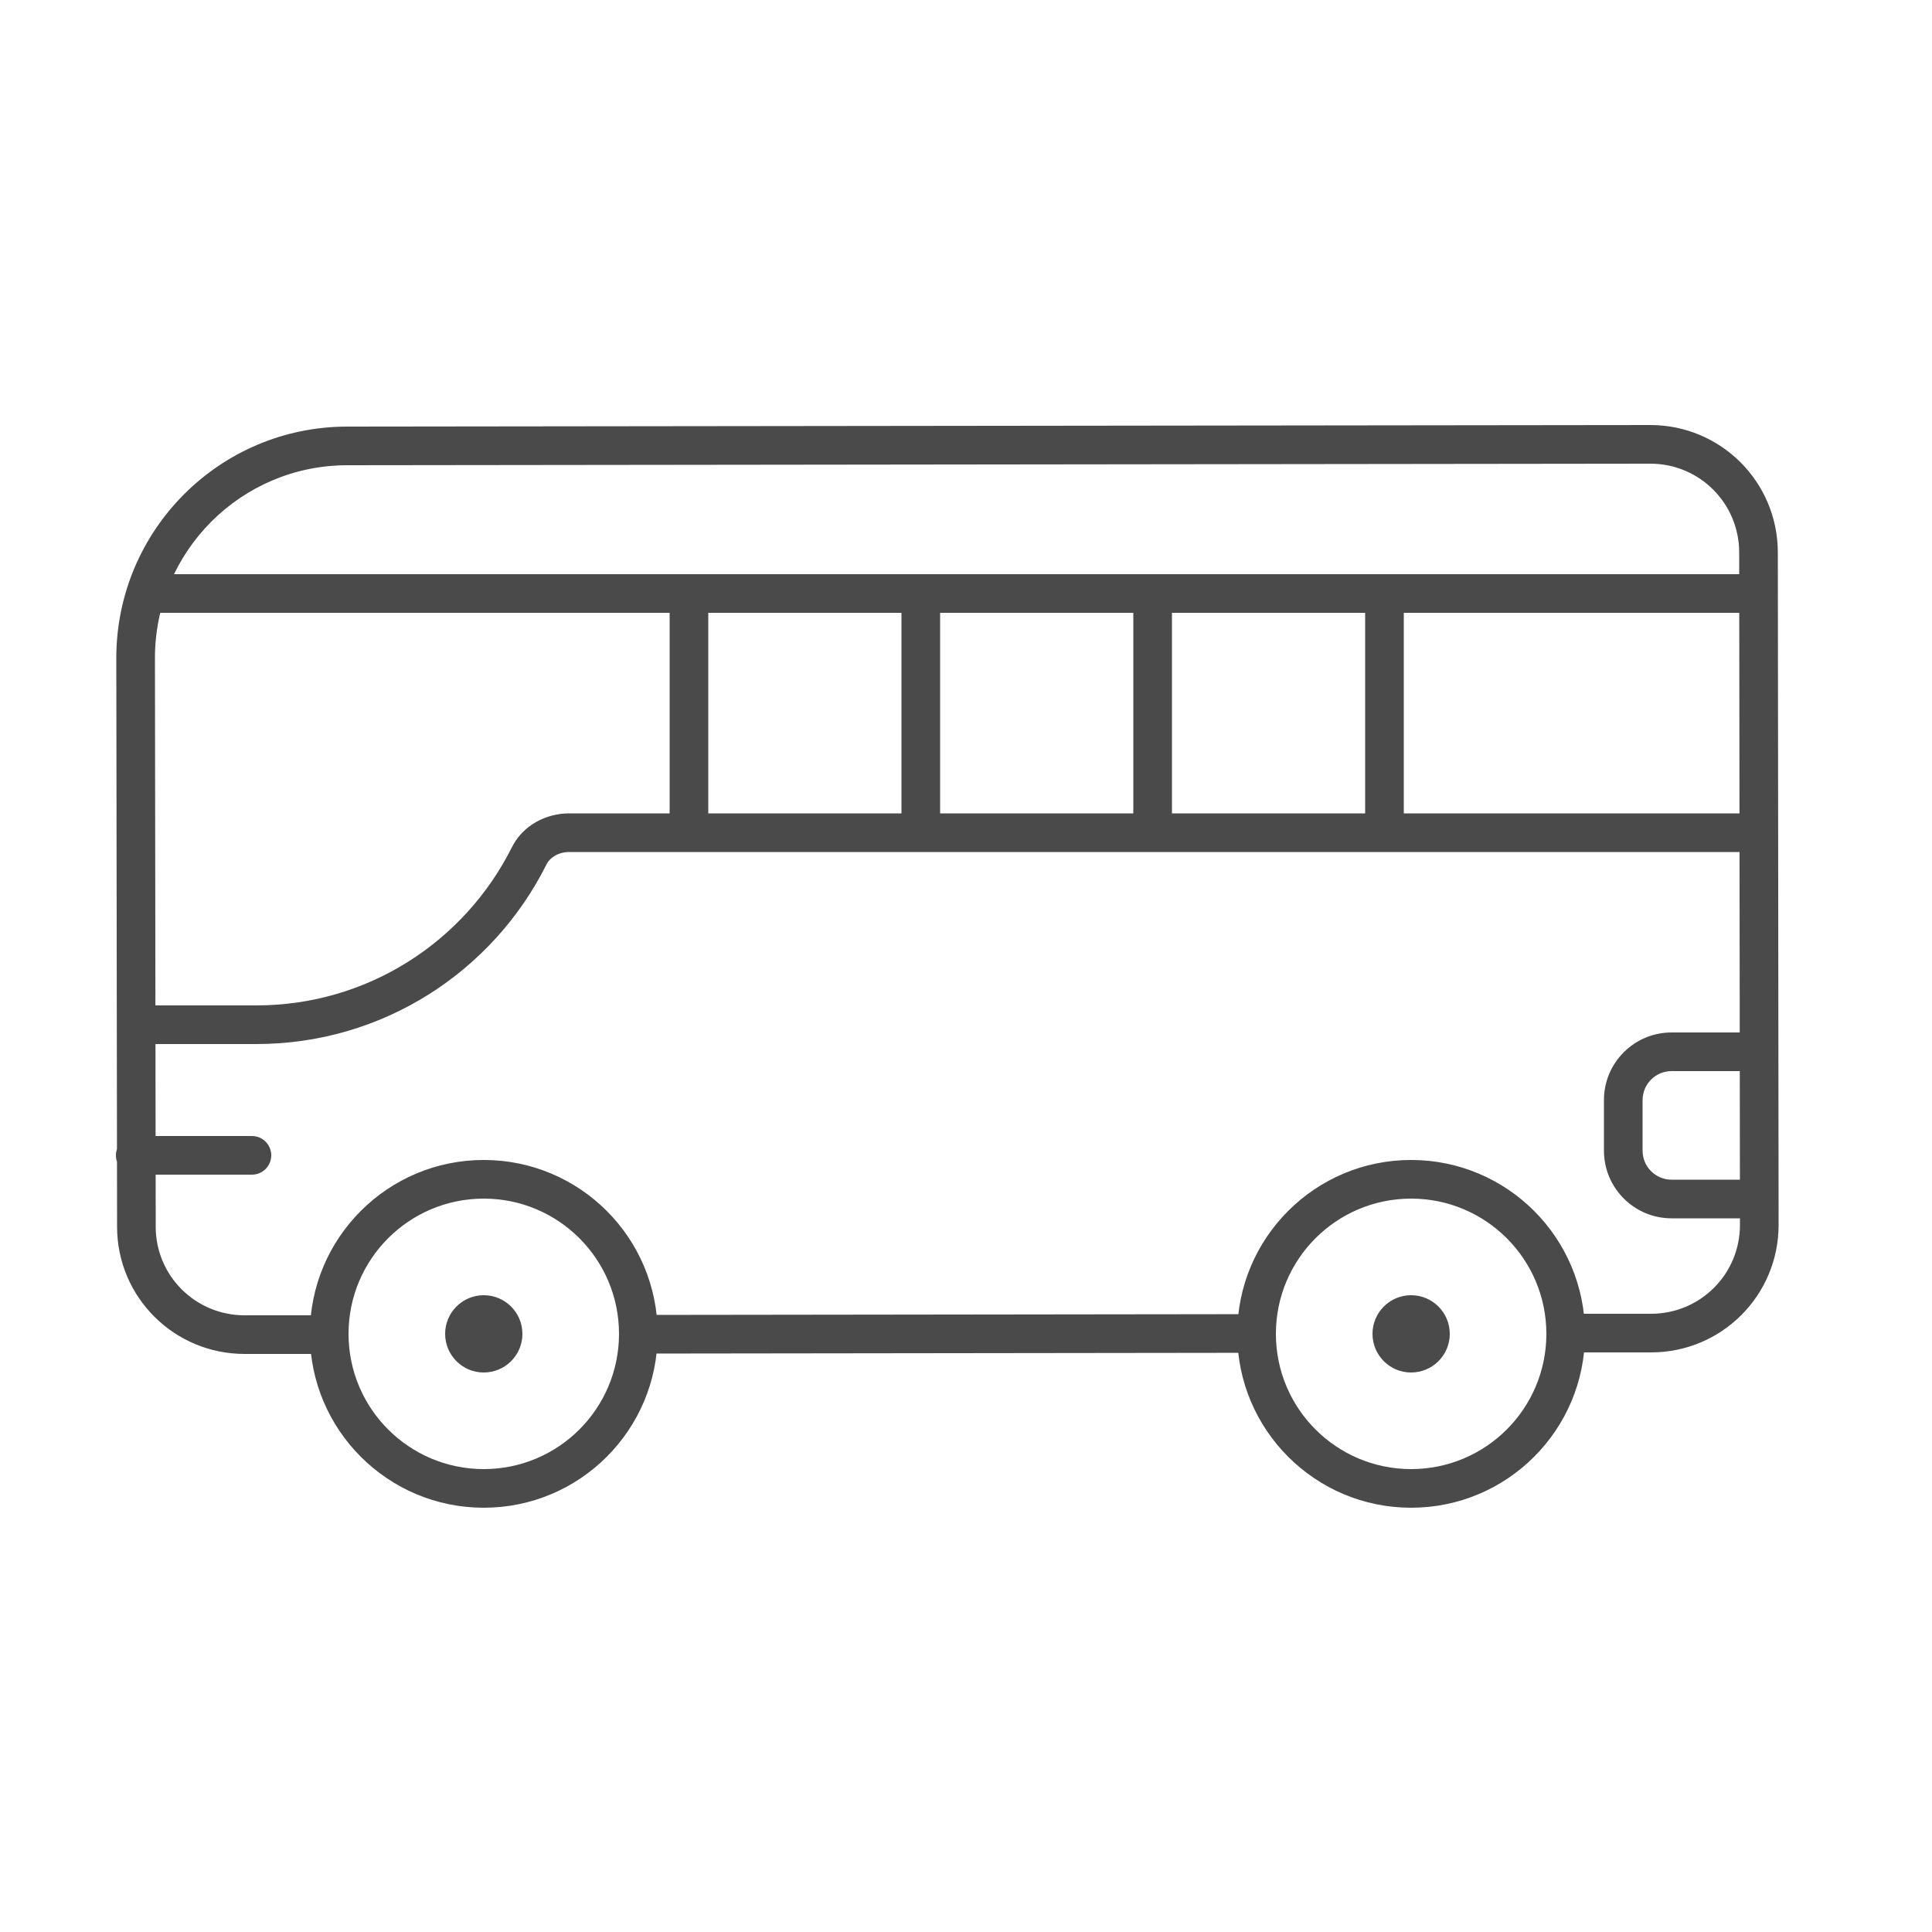 <svg width="50" height="50" viewBox="0 0 50 50" fill="none" xmlns="http://www.w3.org/2000/svg">
<rect x="0" y="0" width="50" height="50" fill="#808080" stroke="none"/>
<g clip-path="url(#clip0_2645_13265)">
<path d="M50 0H0V50H50V0Z" fill="white"/>
<path d="M3.5 29.4C3.224 29.4 3 29.624 3 29.9C3 30.176 3.224 30.4 3.5 30.4V29.4ZM6.52 30.4C6.796 30.4 7.02 30.176 7.02 29.9C7.02 29.624 6.796 29.4 6.52 29.4V30.4ZM3.71 26.02C3.434 26.02 3.21 26.244 3.21 26.52C3.21 26.796 3.434 27.02 3.71 27.02V26.02ZM13.69 22.16L14.137 22.384L14.139 22.379L13.69 22.16ZM45.366 22.05C45.642 22.05 45.866 21.826 45.866 21.55C45.866 21.274 45.642 21.05 45.366 21.05V22.05ZM3.57 15.86H45.52V14.86H3.57V15.86ZM16.02 34.52C16.02 36.453 14.453 38.02 12.52 38.02V39.02C15.005 39.02 17.02 37.005 17.02 34.52H16.02ZM12.52 38.02C10.587 38.02 9.02 36.453 9.02 34.52H8.02C8.02 37.005 10.035 39.02 12.52 39.02V38.02ZM9.02 34.52C9.02 32.587 10.587 31.02 12.52 31.02V30.02C10.035 30.02 8.02 32.035 8.02 34.52H9.02ZM12.52 31.02C14.453 31.02 16.02 32.587 16.02 34.52H17.02C17.02 32.035 15.005 30.02 12.52 30.02V31.02ZM12.52 34.52V35.52C13.072 35.52 13.52 35.072 13.52 34.52H12.52ZM12.52 34.52H11.52C11.52 35.072 11.968 35.52 12.52 35.52V34.52ZM12.52 34.52V33.52C11.968 33.52 11.52 33.968 11.52 34.52H12.52ZM12.52 34.52H13.52C13.52 33.968 13.072 33.52 12.52 33.52V34.52ZM3.5 30.4H6.52V29.4H3.5V30.4ZM17.33 15.22V21.43H18.33V15.22H17.33ZM32.519 34.01L16.839 34.03L16.841 35.03L32.521 35.01L32.519 34.01ZM8.52 34.04H6.33V35.04H8.52V34.04ZM6.33 34.04C5.055 34.04 4.03 33.013 4.03 31.75H3.03C3.03 33.567 4.505 35.04 6.33 35.04V34.04ZM4.03 31.75L4.01 17.029L3.01 17.03L3.03 31.75H4.03ZM4.01 17.029C4.01 14.274 6.237 12.04 8.99 12.04V11.04C5.683 11.04 3.01 13.725 3.01 17.03L4.01 17.029ZM8.99 12.04L42.711 12L42.71 11L8.99 11.04V12.04ZM42.711 12C43.984 12 45.01 13.026 45.01 14.3H46.01C46.01 12.474 44.536 11 42.71 11L42.711 12ZM45.01 14.3L45.03 31.701L46.03 31.7L46.01 14.3H45.01ZM45.03 31.701C45.03 32.974 44.004 34 42.73 34V35C44.556 35 46.03 33.526 46.03 31.7L45.03 31.701ZM42.73 34H40.52V35H42.73V34ZM45.61 26.72H43.26V27.72H45.61V26.72ZM43.26 26.72C42.294 26.72 41.51 27.504 41.51 28.47H42.51C42.51 28.056 42.846 27.72 43.26 27.72V26.72ZM41.51 28.47V29.78H42.51V28.47H41.51ZM41.51 29.78C41.51 30.746 42.294 31.53 43.26 31.53V30.53C42.846 30.53 42.51 30.194 42.51 29.78H41.51ZM43.26 31.53H45.64V30.53H43.26V31.53ZM40.02 34.52C40.02 36.453 38.453 38.02 36.52 38.02V39.02C39.005 39.02 41.02 37.005 41.02 34.52H40.02ZM36.52 38.02C34.587 38.02 33.02 36.453 33.02 34.52H32.02C32.02 37.005 34.035 39.02 36.52 39.02V38.02ZM33.02 34.52C33.02 32.587 34.587 31.02 36.52 31.02V30.02C34.035 30.02 32.02 32.035 32.02 34.52H33.02ZM36.52 31.02C38.453 31.02 40.02 32.587 40.02 34.52H41.02C41.02 32.035 39.005 30.02 36.52 30.02V31.02ZM36.52 34.52V35.52C37.072 35.52 37.52 35.072 37.52 34.52H36.52ZM36.52 34.52H35.52C35.52 35.072 35.968 35.52 36.52 35.52V34.52ZM36.52 34.52V33.52C35.968 33.52 35.52 33.968 35.52 34.52H36.52ZM36.52 34.52H37.52C37.52 33.968 37.072 33.52 36.52 33.52V34.52ZM3.71 27.02H6.63V26.02H3.71V27.02ZM6.63 27.02C9.916 27.02 12.755 25.137 14.137 22.384L13.243 21.936C12.025 24.363 9.524 26.02 6.63 26.02V27.02ZM14.139 22.379C14.232 22.189 14.457 22.05 14.73 22.05V21.05C14.143 21.05 13.528 21.351 13.241 21.941L14.139 22.379ZM14.73 22.05H45.366V21.05H14.73V22.05ZM23.33 15.22V21.43H24.33V15.22H23.33ZM29.33 15.22V21.43H30.33V15.22H29.33ZM35.33 15.22V21.43H36.33V15.22H35.33Z" fill="#4A4A4A"/>
</g>
<defs>
<clipPath id="clip0_2645_13265">
<rect width="50" height="50" fill="white"/>
</clipPath>
</defs>
</svg>
